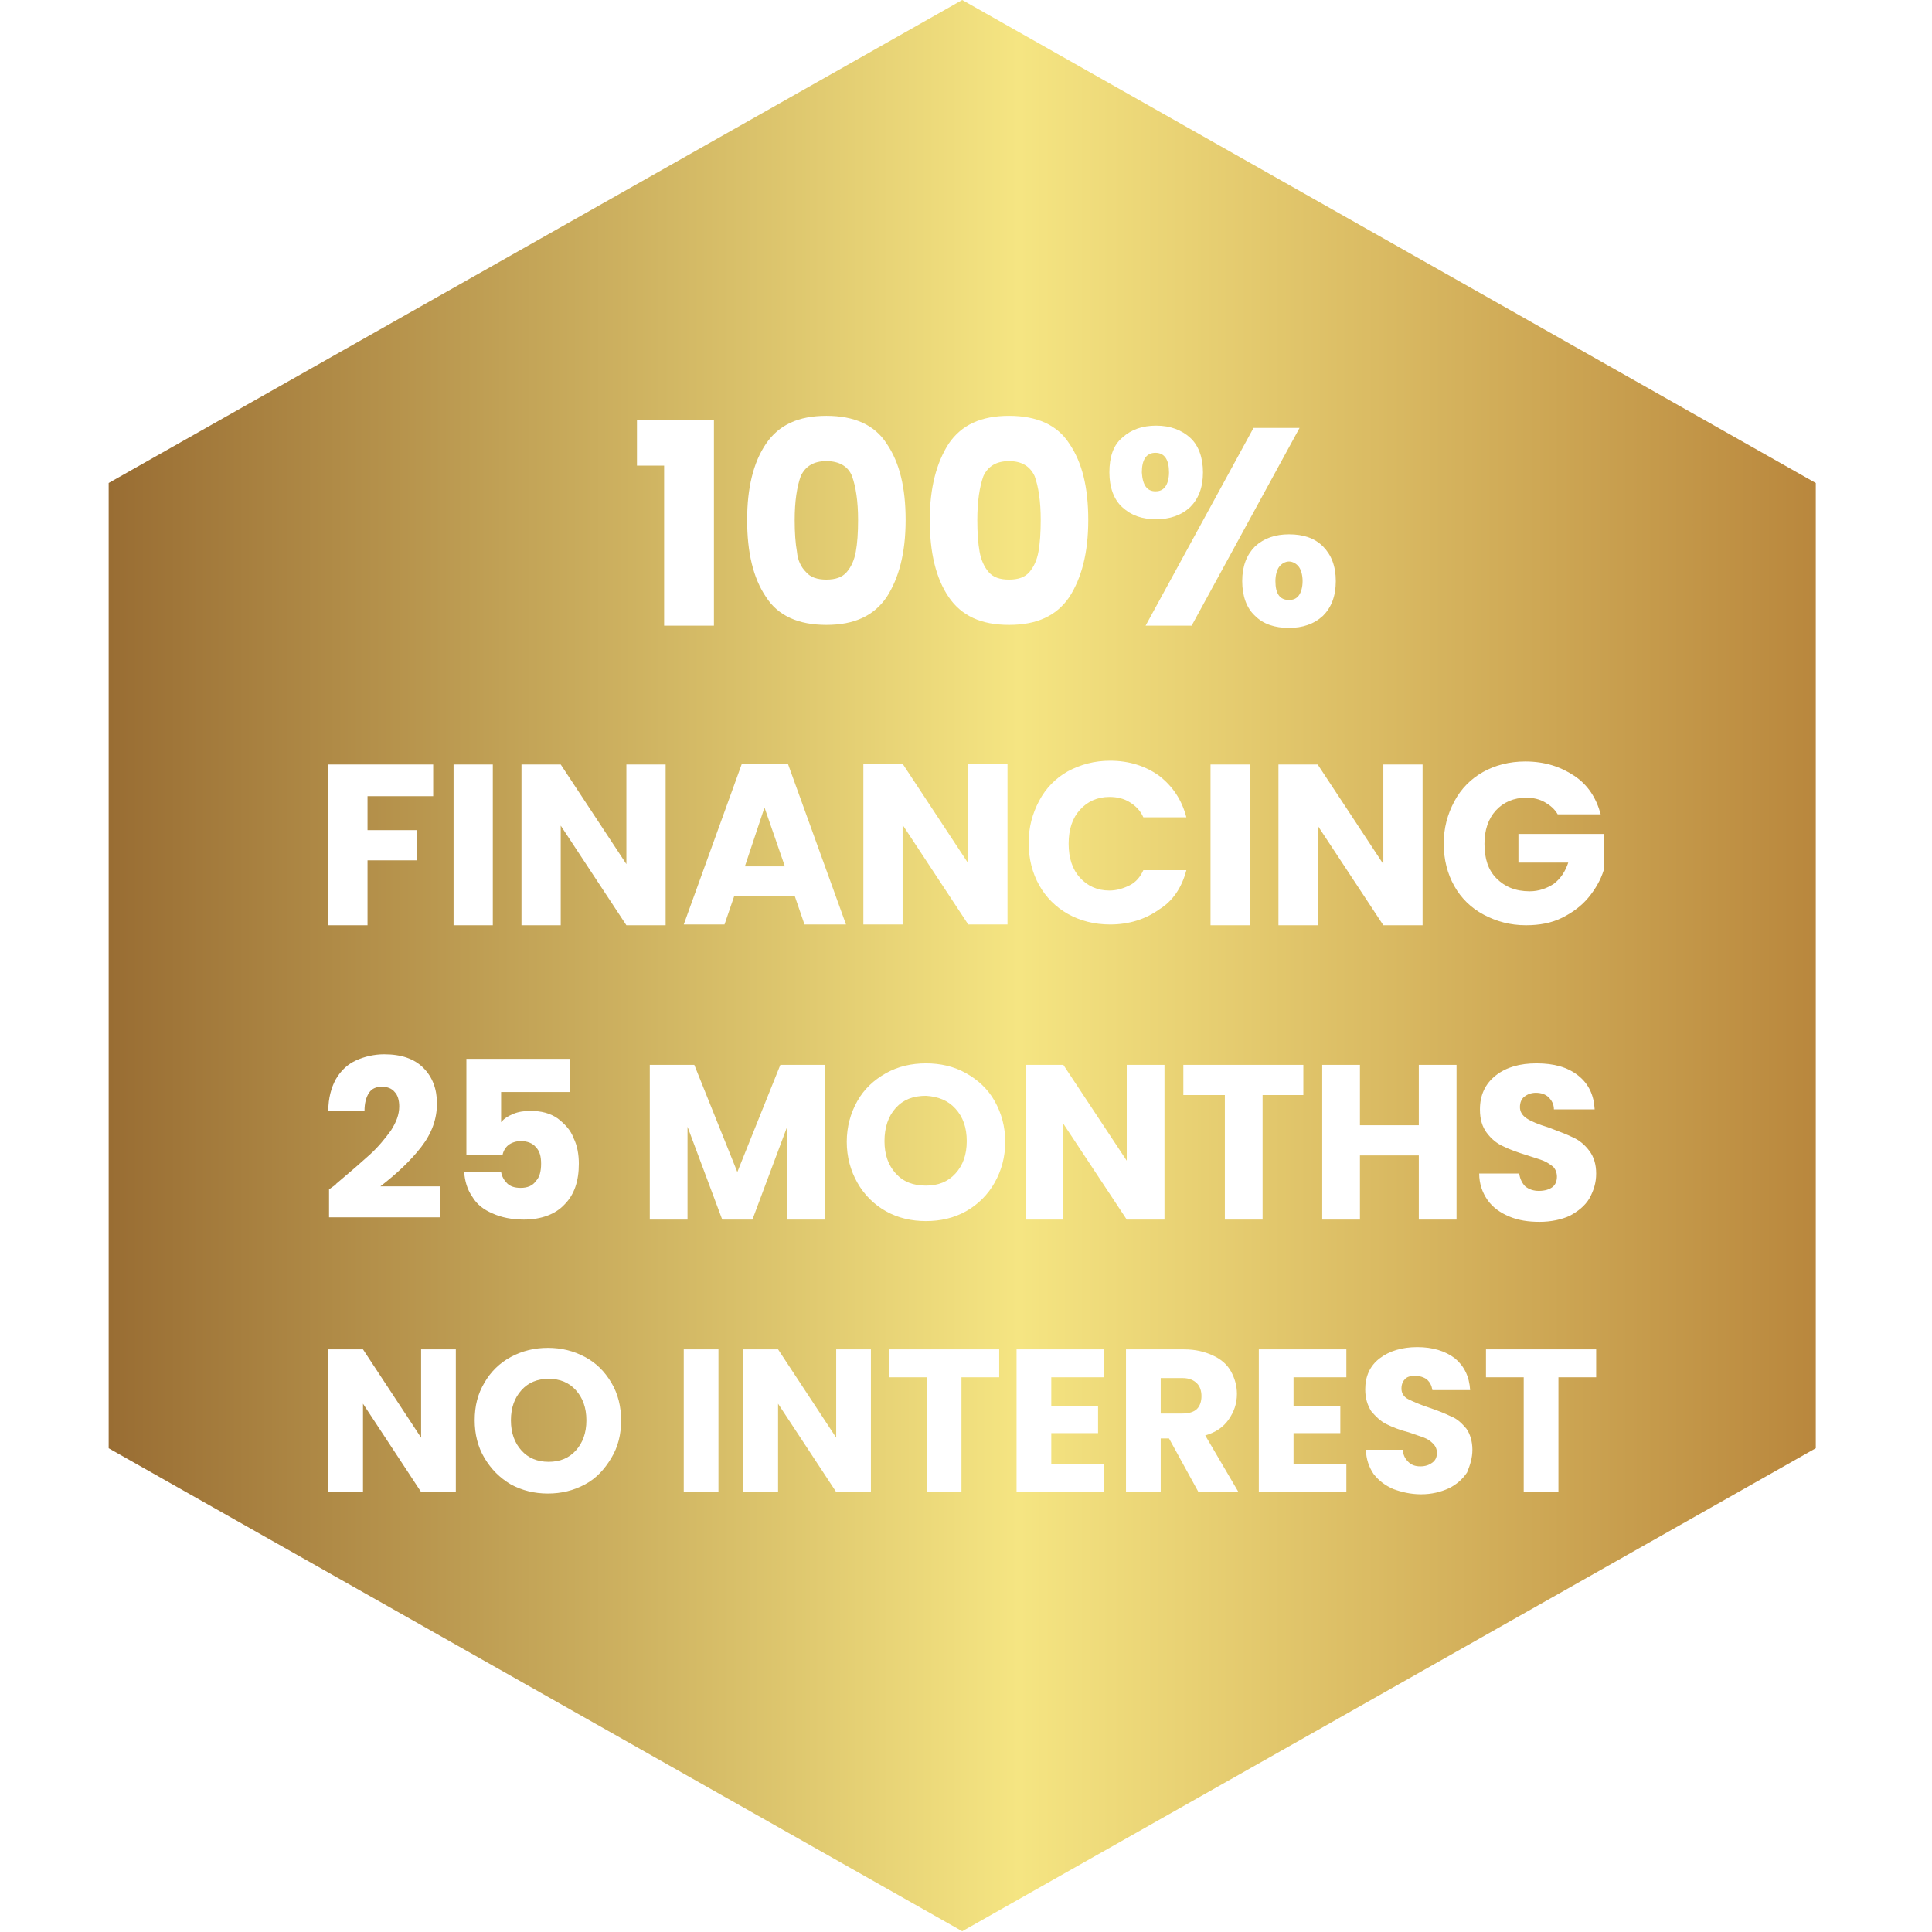 <svg xmlns="http://www.w3.org/2000/svg" xmlns:xlink="http://www.w3.org/1999/xlink" id="Layer_1" x="0px" y="0px" viewBox="0 0 256 256" style="enable-background:new 0 0 256 256;" xml:space="preserve"><style type="text/css">	.st0{fill:url(#SVGID_1_);}</style><linearGradient id="SVGID_1_" gradientUnits="userSpaceOnUse" x1="14.4" y1="127.95" x2="240.6" y2="127.95">	<stop offset="0" style="stop-color:#996D33"></stop>	<stop offset="0.533" style="stop-color:#F5E582"></stop>	<stop offset="1" style="stop-color:#B9873D"></stop></linearGradient><path class="st0" d="M126.6,146.9c1,1.1,1.5,2.5,1.5,4.3c0,1.8-0.5,3.2-1.5,4.3c-1,1.1-2.3,1.6-3.9,1.6c-1.7,0-3-0.5-4-1.6 c-1-1.1-1.5-2.5-1.5-4.3c0-1.8,0.5-3.3,1.5-4.4c1-1.1,2.3-1.6,4-1.6C124.3,145.3,125.6,145.8,126.6,146.9z M153.1,65.1 c0.6,0,1-0.2,1.3-0.6c0.3-0.4,0.5-1.1,0.5-1.9c0-1.7-0.6-2.6-1.8-2.6c-1.2,0-1.8,0.9-1.8,2.6C151.4,64.3,152,65.1,153.1,65.1z  M156.7,182.6h-2.9v4.7h2.9c0.8,0,1.5-0.2,1.9-0.6c0.4-0.4,0.6-1,0.6-1.7c0-0.7-0.2-1.3-0.6-1.7S157.6,182.6,156.7,182.6z  M106.8,75.8c0.6,0.7,1.5,1,2.7,1c1.2,0,2.1-0.3,2.7-1c0.6-0.7,1-1.6,1.2-2.7c0.2-1.1,0.3-2.5,0.3-4.2c0-2.5-0.3-4.4-0.8-5.8 c-0.5-1.3-1.7-2-3.4-2c-1.7,0-2.8,0.7-3.4,2c-0.5,1.4-0.8,3.3-0.8,5.8c0,1.7,0.1,3.1,0.3,4.2C105.7,74.2,106.1,75.1,106.8,75.8z  M133.7,61.1c-1.7,0-2.8,0.7-3.4,2c-0.5,1.4-0.8,3.3-0.8,5.8c0,1.7,0.1,3.1,0.3,4.2c0.2,1.1,0.6,2,1.2,2.7c0.6,0.7,1.5,1,2.7,1 c1.2,0,2.1-0.3,2.7-1c0.6-0.7,1-1.6,1.2-2.7c0.2-1.1,0.3-2.5,0.3-4.2c0-2.5-0.3-4.4-0.8-5.8C136.5,61.8,135.4,61.1,133.7,61.1z  M169.5,75.1c-0.3,0.4-0.5,1.1-0.5,1.9c0,1.7,0.6,2.5,1.8,2.5c0.6,0,1-0.2,1.3-0.6c0.3-0.4,0.5-1.1,0.5-1.9s-0.2-1.5-0.5-1.9 c-0.3-0.4-0.8-0.7-1.3-0.7S169.8,74.7,169.5,75.1z M101.3,107l-2.6,7.8h5.3L101.3,107z M72.7,182.7c-1.5,0-2.7,0.5-3.6,1.5 c-0.9,1-1.4,2.3-1.4,4c0,1.7,0.5,3,1.4,4c0.9,1,2.1,1.5,3.6,1.5c1.5,0,2.7-0.5,3.6-1.5c0.9-1,1.4-2.3,1.4-4c0-1.7-0.5-3-1.4-4 C75.4,183.2,74.2,182.7,72.7,182.7z M240.6,64v127.9l-113.1,64l-113.1-64V64L127.5,0L240.6,64z M183.3,114.5l-8.7-13.2h-5.2v21.3 h5.2v-13.2l8.7,13.2h5.2v-21.3h-5.2V114.5z M162.3,145.1v16.5h5v-16.5h5.4v-4h-15.9v4H162.3z M157.2,115.3h-5.7 c-0.4,0.9-1,1.6-1.8,2S148,118,147,118c-1.6,0-2.9-0.6-3.9-1.7c-1-1.1-1.5-2.6-1.5-4.5c0-1.9,0.5-3.4,1.5-4.5c1-1.1,2.3-1.7,3.9-1.7 c1,0,1.9,0.2,2.7,0.7s1.4,1.1,1.8,2h5.7c-0.6-2.3-1.8-4.1-3.6-5.5c-1.8-1.3-4-2-6.5-2c-2.1,0-3.9,0.5-5.6,1.4 c-1.6,0.9-2.9,2.2-3.8,3.9c-0.9,1.7-1.4,3.5-1.4,5.6c0,2.1,0.5,4,1.4,5.6c0.9,1.6,2.2,2.9,3.8,3.8c1.6,0.9,3.5,1.4,5.6,1.4 c2.5,0,4.7-0.7,6.5-2C155.4,119.4,156.6,117.6,157.2,115.3z M149.3,141.1v12.7l-8.4-12.7h-5v20.5h5v-12.7l8.4,12.7h5v-20.5H149.3z  M165.6,122.6v-21.3h-5.2v21.3H165.6z M175.3,72.4c-1.1-1.1-2.6-1.6-4.5-1.6c-1.8,0-3.3,0.5-4.5,1.6c-1.1,1.1-1.7,2.6-1.7,4.6 c0,2,0.6,3.6,1.7,4.6c1.1,1.1,2.6,1.6,4.5,1.6c1.8,0,3.3-0.5,4.5-1.6c1.1-1.1,1.7-2.6,1.7-4.6C177,75,176.4,73.5,175.3,72.4z  M166.1,56.7l-14.3,26.2h6.1l14.3-26.2H166.1z M147,62.6c0,2,0.6,3.6,1.7,4.6c1.2,1.1,2.6,1.6,4.5,1.6c1.8,0,3.3-0.5,4.5-1.6 c1.1-1.1,1.7-2.6,1.7-4.6c0-2-0.6-3.6-1.7-4.6s-2.6-1.6-4.5-1.6c-1.8,0-3.3,0.5-4.5,1.6C147.5,59,147,60.6,147,62.6z M99,68.9 c0,4.3,0.8,7.7,2.5,10.2c1.6,2.5,4.3,3.7,8,3.7c3.7,0,6.3-1.2,8-3.7c1.6-2.5,2.5-5.8,2.5-10.2c0-4.3-0.8-7.6-2.5-10.1 c-1.6-2.5-4.3-3.7-8-3.7c-3.7,0-6.3,1.2-8,3.7C99.8,61.3,99,64.7,99,68.9z M98.3,101.2l-7.7,21.3H96l1.3-3.8h8l1.3,3.8h5.5 l-7.7-21.3H98.3z M84.4,61.7H88v21.2h6.6V55.7H84.4V61.7z M60.1,122.6h5.2v-21.3h-5.2V122.6z M43.5,122.6h5.2V114h6.5v-4h-6.5v-4.5 h8.7v-4.2H43.5V122.6z M43.5,147.2h4.8c0-1,0.2-1.8,0.6-2.4c0.4-0.6,1-0.8,1.7-0.8c0.7,0,1.3,0.2,1.7,0.7c0.4,0.4,0.6,1.1,0.6,1.9 c0,1.1-0.4,2.1-1.1,3.2c-0.8,1.1-1.7,2.2-2.8,3.2c-1.1,1-2.6,2.3-4.5,3.9c0.1,0-0.2,0.2-0.9,0.7v3.7h14.7v-4.1h-7.9 c2.2-1.7,4-3.4,5.4-5.2c1.4-1.8,2.1-3.7,2.1-5.8c0-1.9-0.6-3.5-1.8-4.7c-1.2-1.2-2.9-1.8-5.2-1.8c-1.3,0-2.6,0.3-3.7,0.8 c-1.1,0.5-2,1.3-2.7,2.5C43.9,144.1,43.5,145.5,43.5,147.2z M60.4,178.8h-4.6v11.7l-7.7-11.7h-4.6v18.9h4.6v-11.7l7.7,11.7h4.6 V178.8z M62.6,158.6c0.6,1,1.5,1.7,2.7,2.2c1.1,0.5,2.5,0.8,4.1,0.8c2.3,0,4.2-0.7,5.4-2c1.3-1.3,1.9-3.1,1.9-5.4 c0-1.2-0.2-2.4-0.7-3.4c-0.4-1.1-1.2-1.9-2.1-2.6c-1-0.7-2.2-1-3.6-1c-0.8,0-1.6,0.1-2.3,0.4c-0.7,0.3-1.2,0.6-1.6,1.1v-4h9.1v-4.4 H61.8v12.7h4.8c0.1-0.5,0.4-1,0.8-1.3c0.4-0.3,1-0.5,1.6-0.5c0.9,0,1.6,0.3,2,0.8c0.5,0.5,0.7,1.2,0.7,2.2c0,1-0.2,1.8-0.7,2.3 c-0.4,0.6-1.1,0.9-2,0.9c-0.8,0-1.4-0.2-1.8-0.6c-0.4-0.4-0.7-0.9-0.8-1.5h-4.9C61.6,156.5,61.9,157.6,62.6,158.6z M82.3,188.2 c0-1.8-0.4-3.5-1.3-5c-0.9-1.5-2-2.6-3.5-3.4c-1.5-0.8-3.1-1.2-4.9-1.2s-3.4,0.4-4.9,1.2c-1.5,0.8-2.7,2-3.5,3.4 c-0.9,1.5-1.3,3.1-1.3,5c0,1.8,0.4,3.5,1.3,5c0.9,1.5,2,2.6,3.5,3.5c1.5,0.8,3.1,1.2,4.9,1.2s3.4-0.4,4.9-1.2c1.5-0.8,2.6-2,3.5-3.5 C81.9,191.7,82.3,190.1,82.3,188.2z M83,122.6h5.2v-21.3H83v13.2l-8.7-13.2h-5.2v21.3h5.2v-13.2L83,122.6z M95.2,178.8h-4.6v18.9 h4.6V178.8z M95.7,161.6h4l4.6-12.3v12.3h5v-20.5h-5.9l-5.7,14.2L92,141.1h-5.9v20.5h5v-12.3L95.7,161.6z M115.4,178.8h-4.6v11.7 l-7.7-11.7h-4.6v18.9h4.6v-11.7l7.7,11.7h4.6V178.8z M132.4,178.8h-14.6v3.7h5v15.2h4.6v-15.2h5V178.8z M133.2,151.3 c0-2-0.5-3.8-1.4-5.4c-0.9-1.6-2.2-2.8-3.8-3.7c-1.6-0.9-3.4-1.3-5.3-1.3c-1.9,0-3.7,0.4-5.3,1.3c-1.6,0.9-2.9,2.1-3.8,3.7 c-0.9,1.6-1.4,3.4-1.4,5.4c0,2,0.5,3.8,1.4,5.4c0.9,1.6,2.2,2.9,3.8,3.8c1.6,0.9,3.4,1.3,5.3,1.3c1.9,0,3.7-0.4,5.3-1.3 c1.6-0.9,2.9-2.2,3.8-3.8C132.7,155.1,133.2,153.3,133.2,151.3z M133.5,101.2h-5.2v13.2l-8.7-13.2h-5.2v21.3h5.2v-13.2l8.7,13.2h5.2 V101.2z M133.7,82.8c3.7,0,6.3-1.2,8-3.7c1.6-2.5,2.5-5.8,2.5-10.2c0-4.3-0.8-7.6-2.5-10.1c-1.6-2.5-4.3-3.7-8-3.7 c-3.7,0-6.3,1.2-8,3.7c-1.6,2.5-2.5,5.8-2.5,10.1c0,4.3,0.8,7.7,2.5,10.2C127.4,81.6,130,82.8,133.7,82.8z M146.3,178.8h-11.6v18.9 h11.6V194h-7v-4.1h6.2v-3.6h-6.2v-3.8h7V178.8z M164.1,197.7l-4.4-7.5c1.4-0.4,2.4-1.1,3.1-2.1c0.7-1,1.1-2.1,1.1-3.4 c0-1.1-0.3-2.1-0.8-3c-0.5-0.9-1.3-1.6-2.4-2.1c-1.1-0.5-2.3-0.8-3.8-0.8h-7.7v18.9h4.6v-7.1h1.1l3.9,7.1H164.1z M178.4,178.8h-11.6 v18.9h11.6V194h-7v-4.1h6.2v-3.6h-6.2v-3.8h7V178.8z M180.2,153.1h7.8v8.5h5v-20.5h-5v8h-7.8v-8h-5v20.5h5V153.1z M195.1,192.1 c0-1.1-0.3-2.1-0.8-2.8c-0.6-0.7-1.2-1.3-2-1.6c-0.8-0.4-1.8-0.8-3-1.2c-1.2-0.4-2.1-0.8-2.7-1.1c-0.6-0.3-0.9-0.8-0.9-1.4 c0-0.6,0.2-1,0.5-1.3c0.3-0.3,0.8-0.4,1.3-0.4c0.6,0,1.2,0.2,1.6,0.5c0.4,0.4,0.6,0.8,0.7,1.4h5c-0.1-1.8-0.8-3.2-2-4.2 c-1.3-1-3-1.5-5-1.5c-2,0-3.7,0.5-5,1.5c-1.3,1-1.9,2.4-1.9,4.1c0,1.2,0.3,2.1,0.8,2.9c0.6,0.7,1.2,1.3,2,1.7c0.8,0.4,1.8,0.8,3,1.1 c0.8,0.3,1.5,0.5,2,0.7c0.5,0.2,0.8,0.4,1.2,0.8c0.3,0.3,0.5,0.7,0.5,1.2c0,0.6-0.2,1-0.6,1.3c-0.4,0.3-0.9,0.5-1.6,0.5 c-0.7,0-1.2-0.2-1.6-0.6c-0.4-0.4-0.7-0.9-0.7-1.6h-4.9c0,1.2,0.4,2.3,1,3.2c0.7,0.9,1.5,1.5,2.6,2c1.1,0.4,2.3,0.7,3.7,0.7 c1.4,0,2.6-0.3,3.7-0.8c1-0.5,1.8-1.2,2.4-2.1C194.8,194.1,195.1,193.2,195.1,192.1z M211.5,178.8h-14.6v3.7h5v15.2h4.6v-15.2h5 V178.8z M211.5,155.5c0-1.2-0.3-2.2-0.9-3c-0.6-0.8-1.3-1.4-2.2-1.8c-0.8-0.4-1.9-0.8-3.2-1.3c-1.3-0.4-2.3-0.8-2.9-1.2 c-0.6-0.4-0.9-0.9-0.9-1.5c0-0.6,0.2-1.1,0.6-1.4c0.4-0.3,0.9-0.5,1.5-0.5c0.7,0,1.3,0.2,1.7,0.6c0.4,0.4,0.7,0.9,0.7,1.6h5.4 c-0.1-1.9-0.8-3.4-2.2-4.5c-1.4-1.1-3.2-1.6-5.5-1.6c-2.2,0-4,0.5-5.4,1.6s-2.1,2.6-2.1,4.5c0,1.3,0.3,2.3,0.9,3.1 c0.6,0.8,1.3,1.4,2.2,1.8c0.8,0.4,1.9,0.8,3.2,1.2c0.9,0.3,1.6,0.5,2.1,0.7c0.5,0.2,0.9,0.5,1.3,0.8c0.3,0.3,0.5,0.8,0.5,1.3 c0,0.6-0.2,1.1-0.6,1.4c-0.4,0.3-1,0.5-1.8,0.5c-0.7,0-1.3-0.2-1.8-0.6c-0.4-0.4-0.7-1-0.8-1.7H196c0,1.3,0.4,2.5,1.1,3.5 c0.7,1,1.7,1.7,2.9,2.2c1.2,0.5,2.5,0.7,4,0.7c1.5,0,2.9-0.3,4-0.8c1.1-0.6,2-1.3,2.6-2.3C211.2,157.7,211.5,156.7,211.5,155.5z  M212.5,110.5h-11.3v3.8h6.6c-0.4,1.2-1,2.1-1.9,2.8c-0.9,0.6-2,1-3.2,1c-1.9,0-3.3-0.6-4.4-1.7c-1.1-1.1-1.6-2.6-1.6-4.6 c0-1.8,0.5-3.3,1.5-4.4c1-1.1,2.4-1.7,4-1.7c1,0,1.8,0.2,2.5,0.6c0.7,0.4,1.3,0.9,1.7,1.6h5.7c-0.6-2.2-1.7-3.9-3.5-5.1 c-1.8-1.2-3.9-1.9-6.5-1.9c-2.1,0-4,0.5-5.6,1.4c-1.6,0.9-2.9,2.2-3.8,3.9c-0.9,1.7-1.4,3.5-1.4,5.6c0,2.1,0.5,4,1.4,5.6 c0.9,1.6,2.2,2.9,3.9,3.8c1.7,0.9,3.5,1.4,5.6,1.4c1.8,0,3.4-0.3,4.8-1c1.4-0.7,2.6-1.6,3.5-2.7c0.9-1.1,1.6-2.3,2-3.6V110.5z"></path></svg>